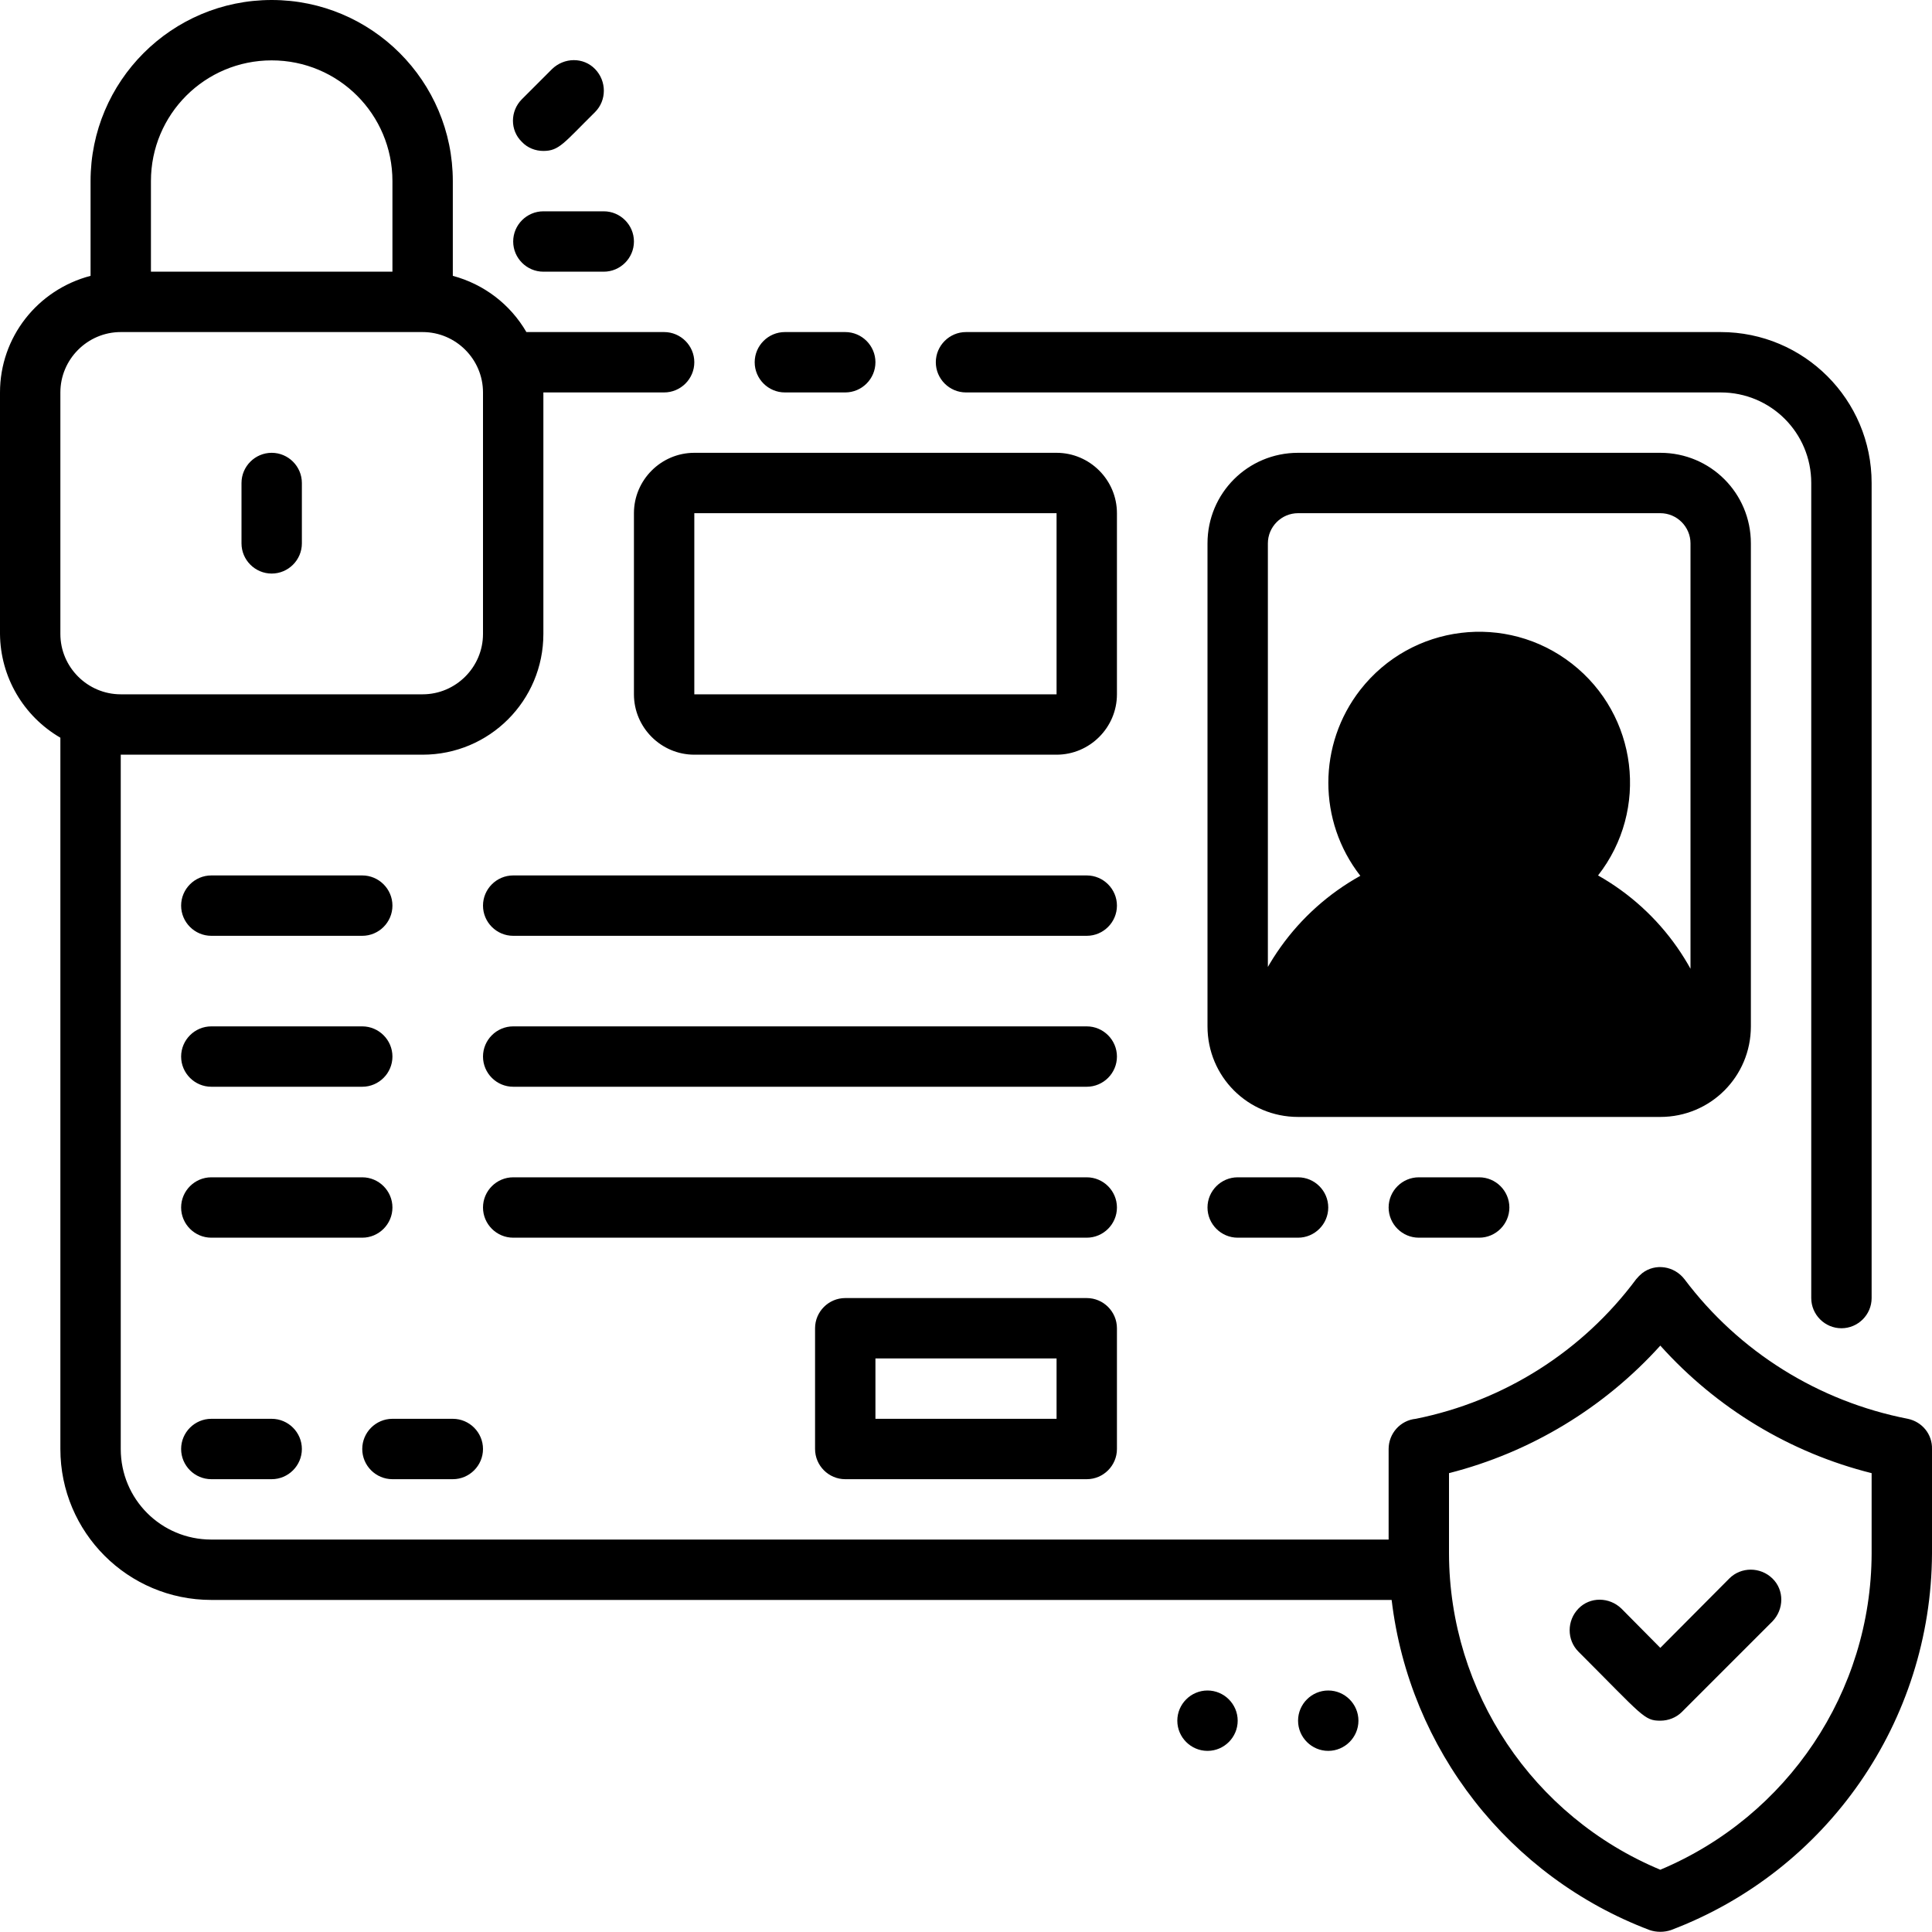 <svg xmlns="http://www.w3.org/2000/svg" x="0px" y="0px" viewBox="0 0 512 512" style="enable-background:new 0 0 512 512;" xml:space="preserve">
<path d="M423.5,232c13.6-17.4,10.5-42.5-6.9-56.1s-42.5-10.5-56.1,6.9c-11.3,14.5-11.3,34.8,0,49.3c-16.9,9.4-28.7,25.9-32,44.9
	c2.2,6.7,8.5,11.2,15.5,11.1h96c6.8,0,12.9-4.3,15.1-10.8C452,258.1,440.3,241.5,423.5,232z M440,456c-4.3,0-4.6-1.2-21.7-18.3
	c-3.1-3.1-3.1-8.2,0-11.4s8.2-3.1,11.4,0l10.3,10.4l18.3-18.4c3.1-3.1,8.2-3.1,11.4,0s3.1,8.2,0,11.4l-24,24
	C444.2,455.2,442.1,456,440,456z M72,152c-4.4,0-8-3.6-8-8v-16c0-4.4,3.6-8,8-8s8,3.6,8,8v16C80,148.4,76.4,152,72,152z M160,56h-16
	c-4.4,0-8,3.6-8,8s3.6,8,8,8h16c4.4,0,8-3.6,8-8S164.4,56,160,56z M144,40c4.2,0,5.4-2.1,13.7-10.3c3.1-3.1,3.1-8.2,0-11.4
	s-8.2-3.1-11.4,0l-8,8c-3.1,3.1-3.2,8.2,0,11.3C139.8,39.2,141.9,40,144,40z M352,448c-4.4,0-8,3.6-8,8s3.6,8,8,8s8-3.6,8-8
	S356.4,448,352,448z M320,448c-4.4,0-8,3.6-8,8s3.6,8,8,8s8-3.6,8-8S324.4,448,320,448z M256,104h200c13.3,0,24,10.7,24,24v216
	c0,4.4,3.6,8,8,8s8-3.6,8-8V128c0-22.1-17.9-40-40-40H256c-4.4,0-8,3.6-8,8S251.6,104,256,104z M208,104h16c4.4,0,8-3.6,8-8
	s-3.6-8-8-8h-16c-4.4,0-8,3.6-8,8S203.6,104,208,104z M464,272V144c0-13.3-10.7-24-24-24h-96c-13.3,0-24,10.7-24,24v128
	c0,13.3,10.7,24,24,24h96C453.3,296,464,285.3,464,272z M336,272V144c0-4.4,3.6-8,8-8h96c4.4,0,8,3.6,8,8v128c0,4.4-3.6,8-8,8h-96
	C339.6,280,336,276.4,336,272z M505.6,376c-23.6-4.6-44.7-17.7-59.2-37c-2.7-3.5-7.7-4.3-11.2-1.6c-0.6,0.5-1.1,1-1.6,1.6
	c-14.2,19.1-35,32.3-58.4,37c-4.1,0.4-7.2,3.9-7.2,8v24H56c-13.3,0-24-10.7-24-24V200h80c17.7,0,32-14.3,32-32v-64h32
	c4.4,0,8-3.6,8-8s-3.6-8-8-8h-36.5c-4.3-7.4-11.3-12.7-19.5-14.9V48c0-26.5-21.5-48-48-48S24,21.5,24,48v25.1C9.9,76.8,0,89.4,0,104
	v64c0.1,11.4,6.2,21.8,16,27.5V384c0,22.1,17.9,40,40,40h312.8c4.7,39.6,31.1,73.4,68.4,87.5c1.8,0.6,3.8,0.6,5.6,0
	c41.5-15.7,69-55.4,69.2-99.8V384C512.1,380.1,509.4,376.8,505.6,376z M40,48c0-17.7,14.3-32,32-32s32,14.3,32,32v24H40V48z M16,104
	c0-8.8,7.2-16,16-16h80c8.8,0,16,7.2,16,16v64c0,8.8-7.2,16-16,16H32c-8.8,0-16-7.2-16-16V104z M496,411.7
	c-0.1,36.6-22.2,69.6-56,83.8c-33.8-14.1-55.9-47.1-56-83.8v-21.3c21.6-5.5,41.1-17.3,56-33.8c14.9,16.6,34.4,28.4,56,33.8V411.7z
	 M288,232H136c-4.4,0-8,3.6-8,8s3.6,8,8,8h152c4.4,0,8-3.6,8-8S292.4,232,288,232z M288,272H136c-4.4,0-8,3.6-8,8s3.6,8,8,8h152
	c4.4,0,8-3.6,8-8S292.4,272,288,272z M288,312H136c-4.4,0-8,3.6-8,8s3.6,8,8,8h152c4.4,0,8-3.6,8-8S292.4,312,288,312z M56,248h40
	c4.4,0,8-3.6,8-8s-3.6-8-8-8H56c-4.4,0-8,3.6-8,8S51.6,248,56,248z M56,288h40c4.4,0,8-3.6,8-8s-3.6-8-8-8H56c-4.4,0-8,3.6-8,8
	S51.6,288,56,288z M104,320c0-4.4-3.6-8-8-8H56c-4.4,0-8,3.6-8,8s3.6,8,8,8h40C100.4,328,104,324.4,104,320z M56,376
	c-4.4,0-8,3.6-8,8s3.6,8,8,8h16c4.4,0,8-3.6,8-8s-3.6-8-8-8H56z M104,392h16c4.4,0,8-3.6,8-8s-3.6-8-8-8h-16c-4.4,0-8,3.6-8,8
	S99.6,392,104,392z M328,312c-4.4,0-8,3.6-8,8s3.6,8,8,8h16c4.4,0,8-3.6,8-8s-3.6-8-8-8H328z M376,312c-4.4,0-8,3.6-8,8s3.6,8,8,8
	h16c4.4,0,8-3.6,8-8s-3.6-8-8-8H376z M296,136c0-8.8-7.2-16-16-16h-96c-8.8,0-16,7.2-16,16v48c0,8.8,7.2,16,16,16h96
	c8.8,0,16-7.2,16-16V136z M184,184v-48h96v48H184z M288,344h-64c-4.4,0-8,3.6-8,8v32c0,4.4,3.6,8,8,8h64c4.4,0,8-3.6,8-8v-32
	C296,347.6,292.4,344,288,344z M280,376h-48v-16h48V376z"/>
</svg>
